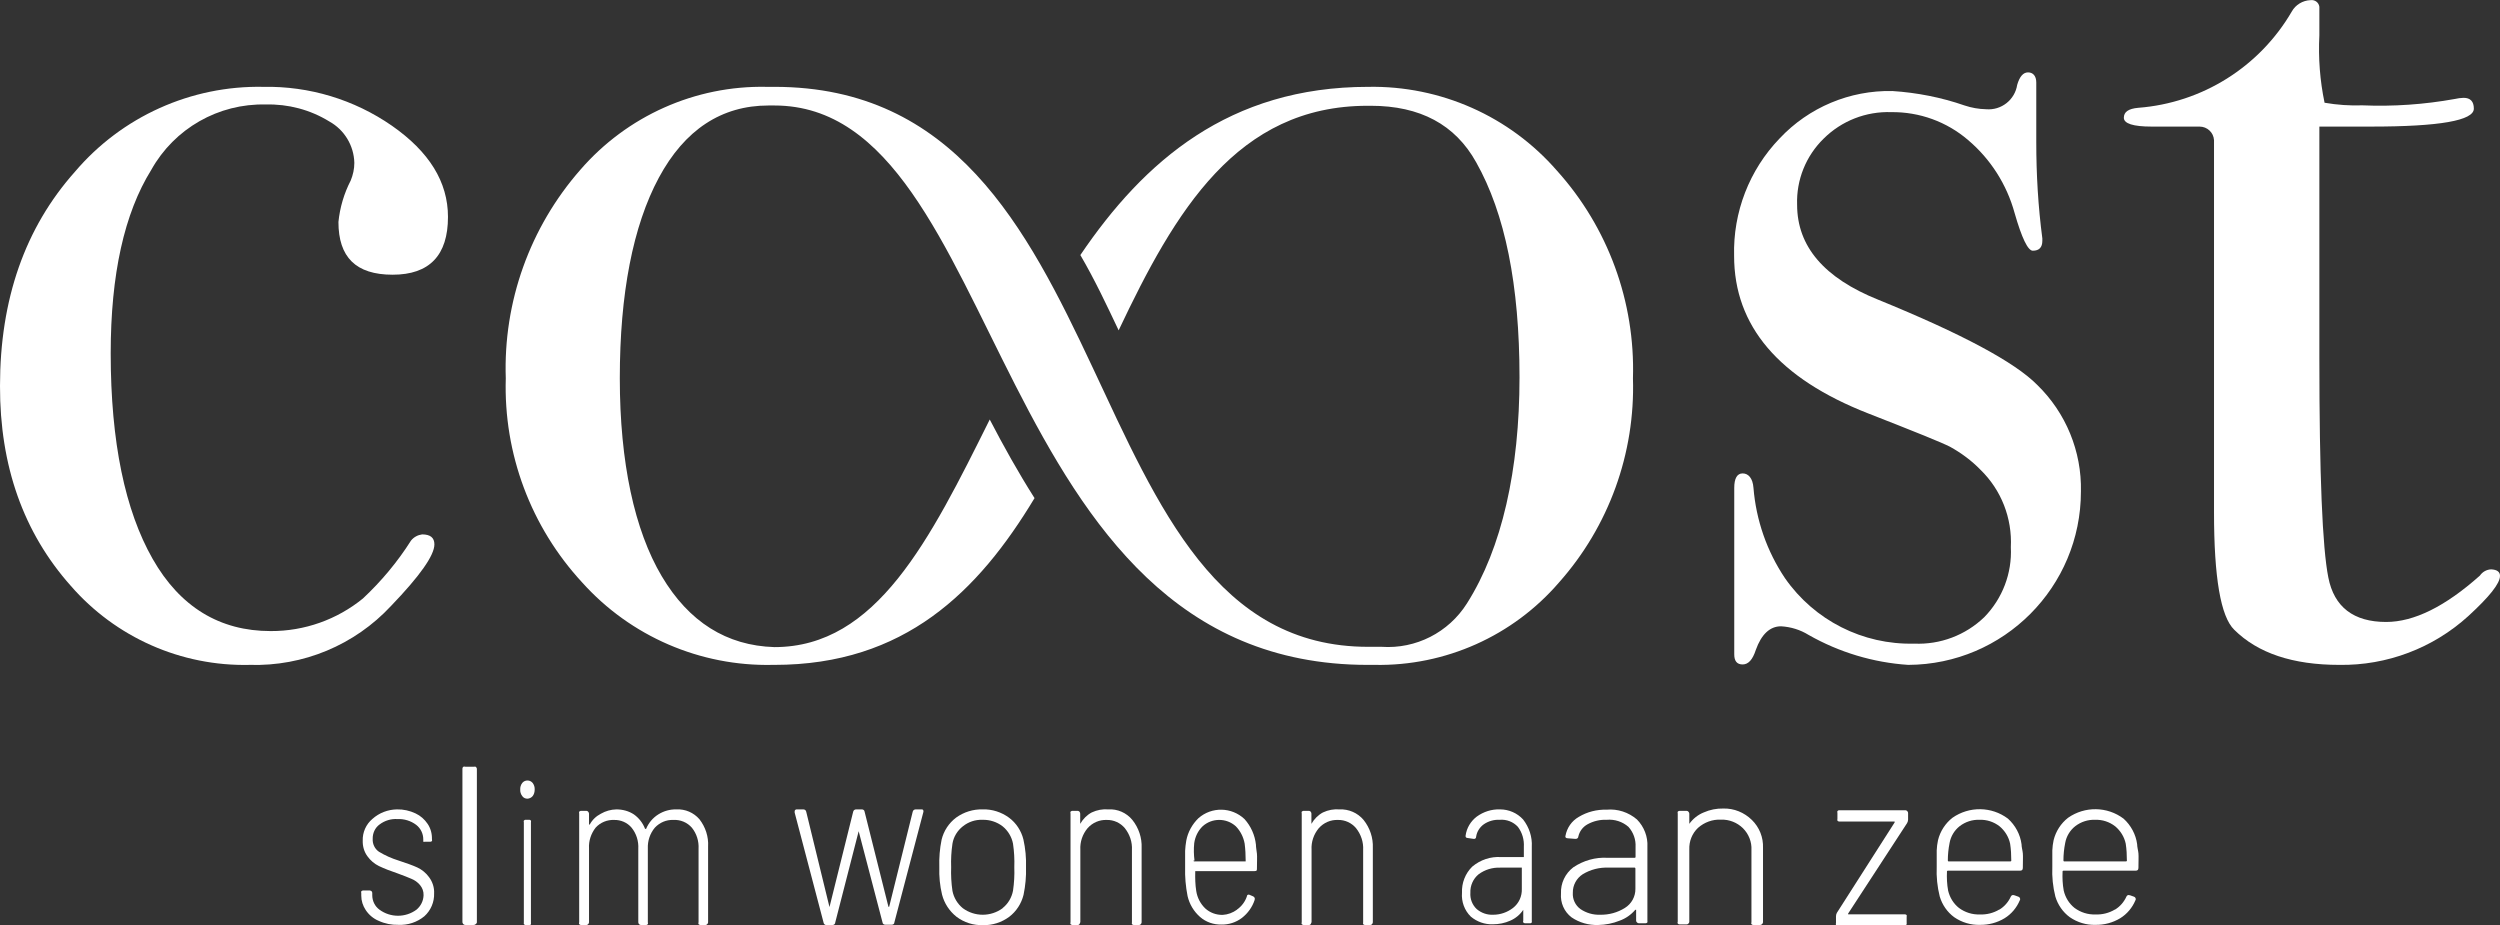 <?xml version="1.0" encoding="UTF-8"?>
<svg id="Laag_1" data-name="Laag 1" xmlns="http://www.w3.org/2000/svg" viewBox="0 0 173 64.04">
  <rect x="0" y="0" width="173" height="64.04" fill="#333333" stroke="none"/>
  <defs>
    <style>
      .cls-1 {
        fill: #fff;
      }
    </style>
  </defs>
  <path class="cls-1" d="M31,15.01c0,2.66-1.28,4-3.83,4s-3.75-1.22-3.75-3.65c.1-1,.39-1.98.85-2.87.16-.39.25-.8.25-1.22-.03-1.2-.69-2.29-1.74-2.87-1.32-.81-2.84-1.21-4.39-1.17-3.27-.08-6.32,1.66-7.92,4.52-1.87,3.01-2.81,7.24-2.81,12.7,0,6.15,1,10.88,2.9,14.22s4.65,5,8.17,5c2.33.01,4.59-.79,6.39-2.26,1.27-1.19,2.39-2.53,3.32-4,.19-.24.47-.39.77-.43.57,0,.85.23.85.69,0,.76-1,2.18-3,4.26-2.52,2.71-6.08,4.19-9.78,4.08-4.74.11-9.28-1.9-12.39-5.48C1.62,36.85-.01,32.24,0,26.71,0,20.71,1.73,15.76,5.19,11.88c3.24-3.81,8.03-5.97,13.03-5.87,3.18-.06,6.29.88,8.9,2.69,2.58,1.8,3.88,3.89,3.88,6.31Z"/>
  <path class="cls-1" d="M144,34.01c0,6.61-5.34,11.97-11.95,12-2.42-.16-4.78-.87-6.89-2.07-.58-.36-1.23-.56-1.91-.6-.77,0-1.36.55-1.75,1.64-.22.68-.52,1-.91,1s-.58-.23-.58-.7v-11.52c0-.64.19-1,.58-1s.7.32.75,1c.18,2.23.93,4.39,2.18,6.25,2.03,2.92,5.39,4.62,8.94,4.53,1.8.08,3.55-.58,4.85-1.83,1.26-1.29,1.93-3.04,1.84-4.84.1-2.01-.66-3.96-2.1-5.36-.62-.64-1.34-1.17-2.12-1.6-.64-.32-2.53-1.08-5.65-2.3-6.19-2.42-9.28-6.05-9.28-10.9-.08-3.02,1.05-5.95,3.15-8.13,2.02-2.15,4.85-3.34,7.8-3.28,1.7.11,3.39.44,5,1,.48.16.98.25,1.49.26,1.05.09,1.99-.65,2.15-1.69.17-.58.42-.86.75-.86s.57.23.57.7v4.14c0,2.22.13,4.45.42,6.65v.16c0,.46-.22.69-.66.69-.34,0-.76-.87-1.26-2.61-.54-1.97-1.66-3.73-3.22-5.05-1.48-1.27-3.36-1.95-5.31-1.93-1.75-.06-3.44.6-4.68,1.83-1.23,1.2-1.9,2.86-1.84,4.58,0,2.88,1.87,5.07,5.61,6.57,5.79,2.36,9.45,4.32,11,5.89,1.99,1.93,3.09,4.61,3.03,7.38Z"/>
  <path class="cls-1" d="M173,39.85c0,.53-.74,1.45-2.19,2.78-2.44,2.22-5.63,3.43-8.93,3.38-3.22,0-5.64-.81-7.27-2.43-.94-.91-1.4-3.62-1.4-8.12V9.7c-.03-.53-.47-.94-1-.94h-3.32c-1.28,0-1.92-.21-1.92-.61s.31-.63,1-.69c4.42-.34,8.39-2.83,10.62-6.66.26-.47.76-.77,1.3-.79.3-.04.57.16.61.46,0,.05,0,.1,0,.15v1.82c-.08,1.57.04,3.14.36,4.67.87.15,1.74.21,2.62.18,2.14.09,4.28-.06,6.39-.44.2-.05.4-.07.61-.08.47,0,.71.25.71.75,0,.82-2.37,1.24-7.09,1.24h-3.6v16c0,8.08.21,13.15.62,15.2.4,2.05,1.75,3.08,4,3.08,1.93,0,4.09-1.07,6.49-3.21.18-.26.47-.42.78-.43.4.02.61.17.61.45Z"/>
  <path class="cls-1" d="M26.2,63.72c-.36-.15-.67-.41-.89-.74-.2-.3-.31-.64-.31-1v-.17s-.02-.09,0-.13c.03-.03.07-.05.11-.06h.48s.09.02.12.05c.03.03.04.07.05.11v.17c0,.39.18.77.5,1,.76.56,1.8.56,2.56,0,.3-.25.48-.61.49-1,.01-.26-.08-.51-.25-.71-.16-.19-.37-.34-.6-.43-.22-.1-.57-.23-1-.39-.42-.14-.84-.3-1.24-.49-.31-.15-.59-.39-.79-.67-.23-.31-.34-.69-.33-1.08-.02-.58.23-1.14.67-1.51.47-.42,1.07-.65,1.7-.66.45-.01.89.09,1.29.28.34.16.62.41.83.72.21.31.31.68.3,1.06h0s.02.09,0,.13c-.03.03-.07.05-.11.05h-.37s-.08.01-.12,0c0-.03,0-.05,0-.08v-.09c0-.39-.18-.76-.49-1-.37-.28-.83-.42-1.29-.4-.44-.03-.88.1-1.24.37-.32.23-.49.61-.48,1-.02.35.14.69.43.89.43.26.88.46,1.36.61.55.18,1,.34,1.3.48.32.15.6.38.81.67.24.32.37.72.35,1.12.02.6-.23,1.19-.68,1.59-.5.41-1.14.62-1.79.59-.47.01-.94-.08-1.37-.28Z"/>
  <path class="cls-1" d="M32.06,63.95s-.06-.08-.06-.13v-10.63c0-.05.02-.1.06-.13.05-.02.1-.02.15,0h.56s.1-.02.15,0c.04.03.07.08.08.13v10.63c0,.05-.03.1-.08.13-.04.04-.09.06-.15.06h-.56c-.06,0-.11-.02-.15-.06Z"/>
  <path class="cls-1" d="M36.14,55.09c-.1-.13-.15-.29-.14-.45-.01-.17.04-.33.14-.46.09-.11.22-.17.36-.17.14,0,.27.06.36.17.1.13.15.3.14.46,0,.16-.04.32-.14.45-.09.11-.22.17-.36.18-.14,0-.28-.06-.36-.18ZM36.25,63.95s-.01-.07,0-.11v-6.93s-.02-.08,0-.12c0,0,.06-.06.09-.06h.31s.07.02.09.06c.01.04.01.08,0,.12v6.93s.01.07,0,.11c0,0,0,.06-.09.06h-.31s-.07-.03-.09-.06Z"/>
  <path class="cls-1" d="M48.4,56.69c.42.54.64,1.21.6,1.89v5.24c0,.05-.02.1-.06.13-.03.04-.07.06-.11.06h-.38s-.09-.02-.11-.06c-.02-.04-.02-.09,0-.13v-5.08c.03-.53-.13-1.05-.46-1.46-.32-.37-.8-.57-1.29-.54-.48-.02-.94.18-1.27.53-.34.4-.51.92-.49,1.44v5.11s.02.09,0,.13c-.03.04-.07.06-.11.06h-.38s-.09-.02-.12-.06c-.03-.04-.05-.08-.05-.13v-5.08c.03-.53-.13-1.05-.46-1.46-.3-.36-.75-.55-1.21-.54-.48-.02-.95.17-1.28.53-.32.41-.49.92-.46,1.44v5.11c0,.05-.02.1-.06.13-.03.04-.07.06-.11.06h-.4s-.08-.02-.11-.06c-.02-.04-.02-.09,0-.13v-7.52s-.02-.09,0-.13c.03-.03.07-.05.11-.06h.4s.09.02.11.06c.03.04.06.08.06.13v.76s0,0,.05,0c.17-.32.44-.58.77-.75.33-.19.69-.29,1.07-.3.43,0,.86.11,1.22.35.35.25.62.6.77,1h.07c.17-.41.46-.76.84-1,.38-.24.81-.36,1.26-.35.61-.03,1.19.22,1.59.68Z"/>
  <path class="cls-1" d="M56.99,63.84l-2-7.61v-.06c-.01-.08.04-.15.12-.16.01,0,.02,0,.03,0h.45c.1,0,.18.06.2.16l1.61,6.6h0l1.64-6.6c.02-.09.1-.16.2-.16h.4c.1,0,.18.06.19.16l1.65,6.58h0s.03,0,.05,0l1.63-6.58c.02-.09.1-.16.2-.16h.42s.1,0,.11.06c.02.05.02.1,0,.15l-2,7.61c0,.11-.09.16-.18.16h-.45c-.1,0-.18-.06-.19-.16l-1.65-6.31h0l-1.62,6.31c0,.1-.08.18-.18.18-.01,0-.02,0-.03,0h-.45c-.08-.02-.14-.09-.15-.17Z"/>
  <path class="cls-1" d="M66.19,63.44c-.49-.39-.84-.92-1-1.53-.15-.62-.21-1.26-.19-1.9-.02-.64.03-1.28.16-1.91.15-.61.5-1.14,1-1.52.54-.39,1.19-.59,1.85-.57.65-.02,1.29.19,1.81.57.5.37.85.91,1,1.51.14.63.2,1.27.18,1.92.02.64-.04,1.28-.17,1.91-.15.61-.5,1.15-1,1.53-.52.38-1.16.59-1.81.57-.66.02-1.3-.18-1.83-.58ZM69.38,62.84c.38-.3.63-.73.72-1.2.08-.54.11-1.09.09-1.63.02-.54-.01-1.09-.09-1.63-.09-.47-.35-.9-.72-1.2-.39-.3-.88-.46-1.38-.45-.5-.02-.98.14-1.37.45-.38.3-.64.72-.72,1.2-.08.54-.11,1.09-.09,1.63-.02.55.01,1.1.09,1.64.09.47.35.9.72,1.2.82.6,1.93.6,2.75,0h0Z"/>
  <path class="cls-1" d="M78.36,56.74c.44.55.67,1.24.64,1.94v5.14c0,.05-.02.1-.06.13-.02.04-.07.06-.11.06h-.39s-.08-.02-.11-.06c-.01-.04-.01-.09,0-.13v-5c.03-.55-.15-1.08-.49-1.51-.31-.37-.77-.58-1.25-.57-.51-.02-.99.19-1.33.57-.35.42-.53.95-.5,1.49v5s-.02.09-.05.13c-.02.05-.07.08-.12.08h-.4s-.08-.02-.11-.06c-.02-.04-.02-.09,0-.13v-7.52s-.02-.09,0-.13c.03-.03.07-.05.11-.06h.4s.08.02.11.06c.03.04.05.08.05.13v.71h0c.19-.33.46-.61.8-.79.36-.17.75-.24,1.14-.21.64-.04,1.26.23,1.67.73Z"/>
  <path class="cls-1" d="M85.59,62.95c.33-.23.58-.56.7-.94,0-.1.12-.13.2-.08l.23.1c.09.04.14.14.1.24,0,0,0,0,0,.01-.16.49-.47.92-.88,1.24-.41.31-.91.47-1.42.46-.54.01-1.07-.17-1.48-.53-.43-.38-.73-.88-.86-1.44-.13-.66-.19-1.33-.17-2v-1.13c.01-.24.04-.47.08-.71.11-.59.41-1.13.84-1.55.92-.81,2.3-.78,3.19.06.44.49.72,1.11.79,1.77,0,.2.05.42.07.63s0,.56,0,1c0,.14,0,.2-.16.2h-4.11v.06c-.01.44,0,.88.07,1.32.07.46.29.88.62,1.2.33.3.76.46,1.21.45.36-.02.7-.15.99-.36ZM82.59,59.55s0,.06.05.06h3.56v-.06c0-.39-.02-.78-.07-1.17-.08-.45-.29-.87-.61-1.2-.65-.59-1.65-.59-2.3,0-.32.31-.52.73-.58,1.17-.04.4-.03.8.02,1.2h-.07Z"/>
  <path class="cls-1" d="M94.36,56.74c.44.55.67,1.24.64,1.94v5.14c0,.05-.02.1-.06.13-.02.04-.07.06-.11.06h-.39s-.08-.02-.11-.06c-.01-.04-.01-.09,0-.13v-5c.03-.55-.15-1.08-.49-1.51-.31-.37-.77-.58-1.25-.57-.51-.02-.99.19-1.33.57-.35.42-.53.95-.5,1.49v5s-.02.09-.05.13c-.02.05-.07.08-.12.08h-.4s-.08-.02-.11-.06c-.02-.04-.02-.09,0-.13v-7.52s-.02-.09,0-.13c.03-.03.07-.05.11-.06h.4s.08.02.11.06c.03.04.05.08.05.13v.71h0c.19-.33.46-.61.8-.79.36-.17.75-.24,1.14-.21.64-.03,1.26.24,1.67.73Z"/>
  <path class="cls-1" d="M105.4,56.71c.42.54.64,1.21.6,1.89v5.11s.01.08,0,.12c-.02.04-.06.06-.1.06h-.38s-.09-.02-.11-.06c-.02-.04-.02-.08,0-.12v-.7s0-.03,0-.05h0c-.22.33-.53.59-.9.75-.38.17-.79.25-1.2.25-.56.02-1.1-.17-1.53-.53-.44-.43-.66-1.04-.61-1.65-.03-.68.23-1.34.71-1.81.56-.47,1.27-.71,2-.66h1.57v-.7c.03-.5-.11-.99-.41-1.39-.32-.35-.79-.53-1.26-.49-.39-.02-.78.09-1.1.31-.28.2-.48.51-.53.85,0,.13-.09.18-.18.16l-.41-.06c-.11,0-.16-.08-.14-.17.07-.52.35-.99.77-1.31.47-.34,1.03-.52,1.61-.5.61,0,1.19.25,1.6.7ZM104.7,62.83c.41-.32.63-.81.61-1.33v-1.46h-1.49c-.54-.02-1.07.14-1.5.46-.38.31-.59.79-.57,1.28-.03.42.13.84.44,1.13.32.27.72.41,1.14.39.5,0,.98-.17,1.37-.47Z"/>
  <path class="cls-1" d="M113.28,56.71c.49.5.76,1.19.72,1.89v5.11s.01.08,0,.12c-.03.04-.08.06-.13.06h-.46c-.05,0-.1-.02-.13-.06-.04-.03-.06-.07-.06-.12v-.7s0-.03,0-.05h-.06c-.29.34-.66.6-1.08.75-.47.19-.98.29-1.49.3-.65.02-1.3-.16-1.84-.53-.51-.39-.78-1.01-.73-1.65-.03-.71.29-1.38.85-1.81.7-.47,1.53-.71,2.37-.66h1.88s.05-.01.06-.04c0,0,0-.02,0-.02v-.69c.03-.51-.15-1.01-.49-1.39-.41-.36-.96-.54-1.51-.49-.46-.02-.92.09-1.32.31-.33.18-.56.49-.64.85,0,.1-.1.17-.19.16,0,0-.02,0-.03,0l-.51-.04c-.14,0-.19-.08-.16-.17.1-.55.43-1.03.92-1.31.58-.35,1.25-.52,1.93-.5.76-.07,1.52.18,2.1.68ZM112.44,62.83c.46-.28.74-.79.73-1.33v-1.4s-.01-.05-.04-.06c0,0-.02,0-.02,0h-1.78c-.64-.03-1.27.13-1.81.46-.43.28-.69.76-.68,1.28-.03.44.17.87.53,1.13.4.27.88.41,1.37.39.6.01,1.19-.15,1.7-.47Z"/>
  <path class="cls-1" d="M121.23,56.74c.52.51.8,1.21.77,1.94v5.14c0,.05-.03.1-.07.13-.03.04-.08.06-.13.06h-.47c-.05,0-.1-.02-.13-.06-.02-.04-.02-.09,0-.13v-5c.03-.56-.19-1.11-.59-1.51-.4-.39-.95-.61-1.51-.59-.59-.03-1.16.18-1.6.57-.41.39-.62.93-.6,1.49v5c0,.05-.02.1-.06.13-.03.04-.08.06-.13.06h-.48c-.05,0-.1-.02-.13-.06-.02-.04-.02-.09,0-.13v-7.48s-.02-.09,0-.13c.03-.04.08-.06.13-.06h.48c.05,0,.1.02.13.06.03.04.06.08.06.13v.71h0c.25-.35.6-.63,1-.79.43-.19.89-.28,1.35-.27.74-.02,1.45.27,1.98.79Z"/>
  <path class="cls-1" d="M127.05,64.01s-.02-.09,0-.14v-.46c0-.08.02-.17.06-.24l4-6.26s0-.04,0-.06h-3.85s-.09-.02-.11-.06c-.01-.04-.01-.09,0-.13v-.4s-.02-.09,0-.13c.03-.04.07-.06.11-.06h4.61s.09.02.11.06c.04.03.06.08.06.13v.46c0,.08-.03.17-.07.24l-4.08,6.26s0,.03,0,.05h3.94s.08.02.11.05c.01.04.01.09,0,.13v.39s.01.09,0,.13c0,0-.07.07-.11.07h-4.66s-.09-.03-.12-.03Z"/>
  <path class="cls-1" d="M138.35,62.95c.35-.21.63-.53.8-.91.04-.09.14-.13.22-.09,0,0,.01,0,.02,0l.28.1c.09.03.14.12.12.21,0,.01,0,.03-.02.04-.21.51-.58.95-1.05,1.24-.51.31-1.11.47-1.71.46-.63.02-1.26-.17-1.78-.53-.48-.35-.83-.86-1-1.43-.17-.67-.24-1.37-.21-2.06v-1.13c.01-.24.04-.48.09-.71.15-.61.5-1.16,1-1.55,1.16-.81,2.71-.79,3.84.06.51.46.85,1.09.94,1.77,0,.2.07.42.09.63s0,.56,0,1c0,.14-.06.2-.19.2h-5s-.05.01-.06.04c0,0,0,.02,0,.02-.02.44,0,.88.08,1.32.11.47.37.9.75,1.2.42.31.93.47,1.45.45.47.02.94-.1,1.34-.34ZM134.79,59.55s.01.05.04.06c0,0,.02,0,.02,0h4.27s.05-.01.06-.04c0,0,0-.02,0-.02,0-.39-.02-.78-.08-1.17-.1-.47-.36-.89-.73-1.2-.4-.31-.89-.47-1.39-.45-.49-.02-.98.14-1.37.44-.37.29-.62.71-.7,1.17-.08.4-.12.8-.12,1.21Z"/>
  <path class="cls-1" d="M146.35,62.95c.35-.21.63-.53.8-.91.04-.09.14-.13.22-.09,0,0,.01,0,.02,0l.28.1c.09.03.14.12.12.21,0,.01,0,.03-.02.04-.21.51-.58.95-1.05,1.24-.51.31-1.11.47-1.71.46-.63.02-1.26-.17-1.78-.53-.48-.35-.83-.86-1-1.43-.17-.67-.24-1.37-.21-2.06v-1.13c.01-.24.04-.48.09-.71.15-.61.5-1.16,1-1.55,1.16-.81,2.71-.79,3.84.06.51.46.85,1.09.94,1.77,0,.2.07.42.09.63s0,.56,0,1c0,.14-.06.2-.19.2h-5s-.05.01-.06.04c0,0,0,.02,0,.02-.02.44,0,.88.08,1.32.11.47.37.9.75,1.2.42.31.93.47,1.45.45.47.02.94-.1,1.34-.34ZM142.79,59.55s.01.05.04.06c0,0,.02,0,.02,0h4.27s.05-.01.06-.04c0,0,0-.02,0-.02,0-.39-.02-.78-.08-1.17-.1-.47-.36-.89-.73-1.2-.4-.31-.89-.47-1.39-.45-.49-.02-.98.14-1.37.44-.37.29-.62.71-.7,1.17-.08.4-.12.8-.12,1.21Z"/>
  <path class="cls-1" d="M107.74,11.81c-3.28-3.77-8.06-5.89-13.06-5.8h0c-9.61,0-15.51,5.13-19.92,11.64,1,1.71,1.82,3.46,2.65,5.21,3.9-8.24,8.18-15.54,17.23-15.54h.22c3.41,0,5.84,1.3,7.29,3.91,2,3.54,3,8.5,3,14.88s-1.21,11.82-3.64,15.65c-1.27,2.01-3.53,3.16-5.9,3h-.91c-20.97.04-16.27-38.75-41.11-38.75h-.55c-4.93-.1-9.65,2.01-12.88,5.74-3.49,3.98-5.34,9.14-5.16,14.43-.16,5.22,1.74,10.29,5.29,14.13,3.35,3.73,8.17,5.81,13.18,5.7h.12c9,0,14.1-5.07,18-11.54-1.13-1.78-2.15-3.61-3.1-5.44-4.15,8.34-7.83,15.75-14.9,15.75-3.31-.1-5.92-1.74-7.8-4.91s-2.9-7.86-2.9-13.7.91-10.54,2.7-13.87,4.35-5,7.59-5h.41c16.16.01,14.61,38.71,41.06,38.71h.48c4.89.09,9.56-2,12.75-5.7,3.45-3.88,5.28-8.94,5.12-14.13.16-5.29-1.72-10.44-5.26-14.37Z"/>
</svg>